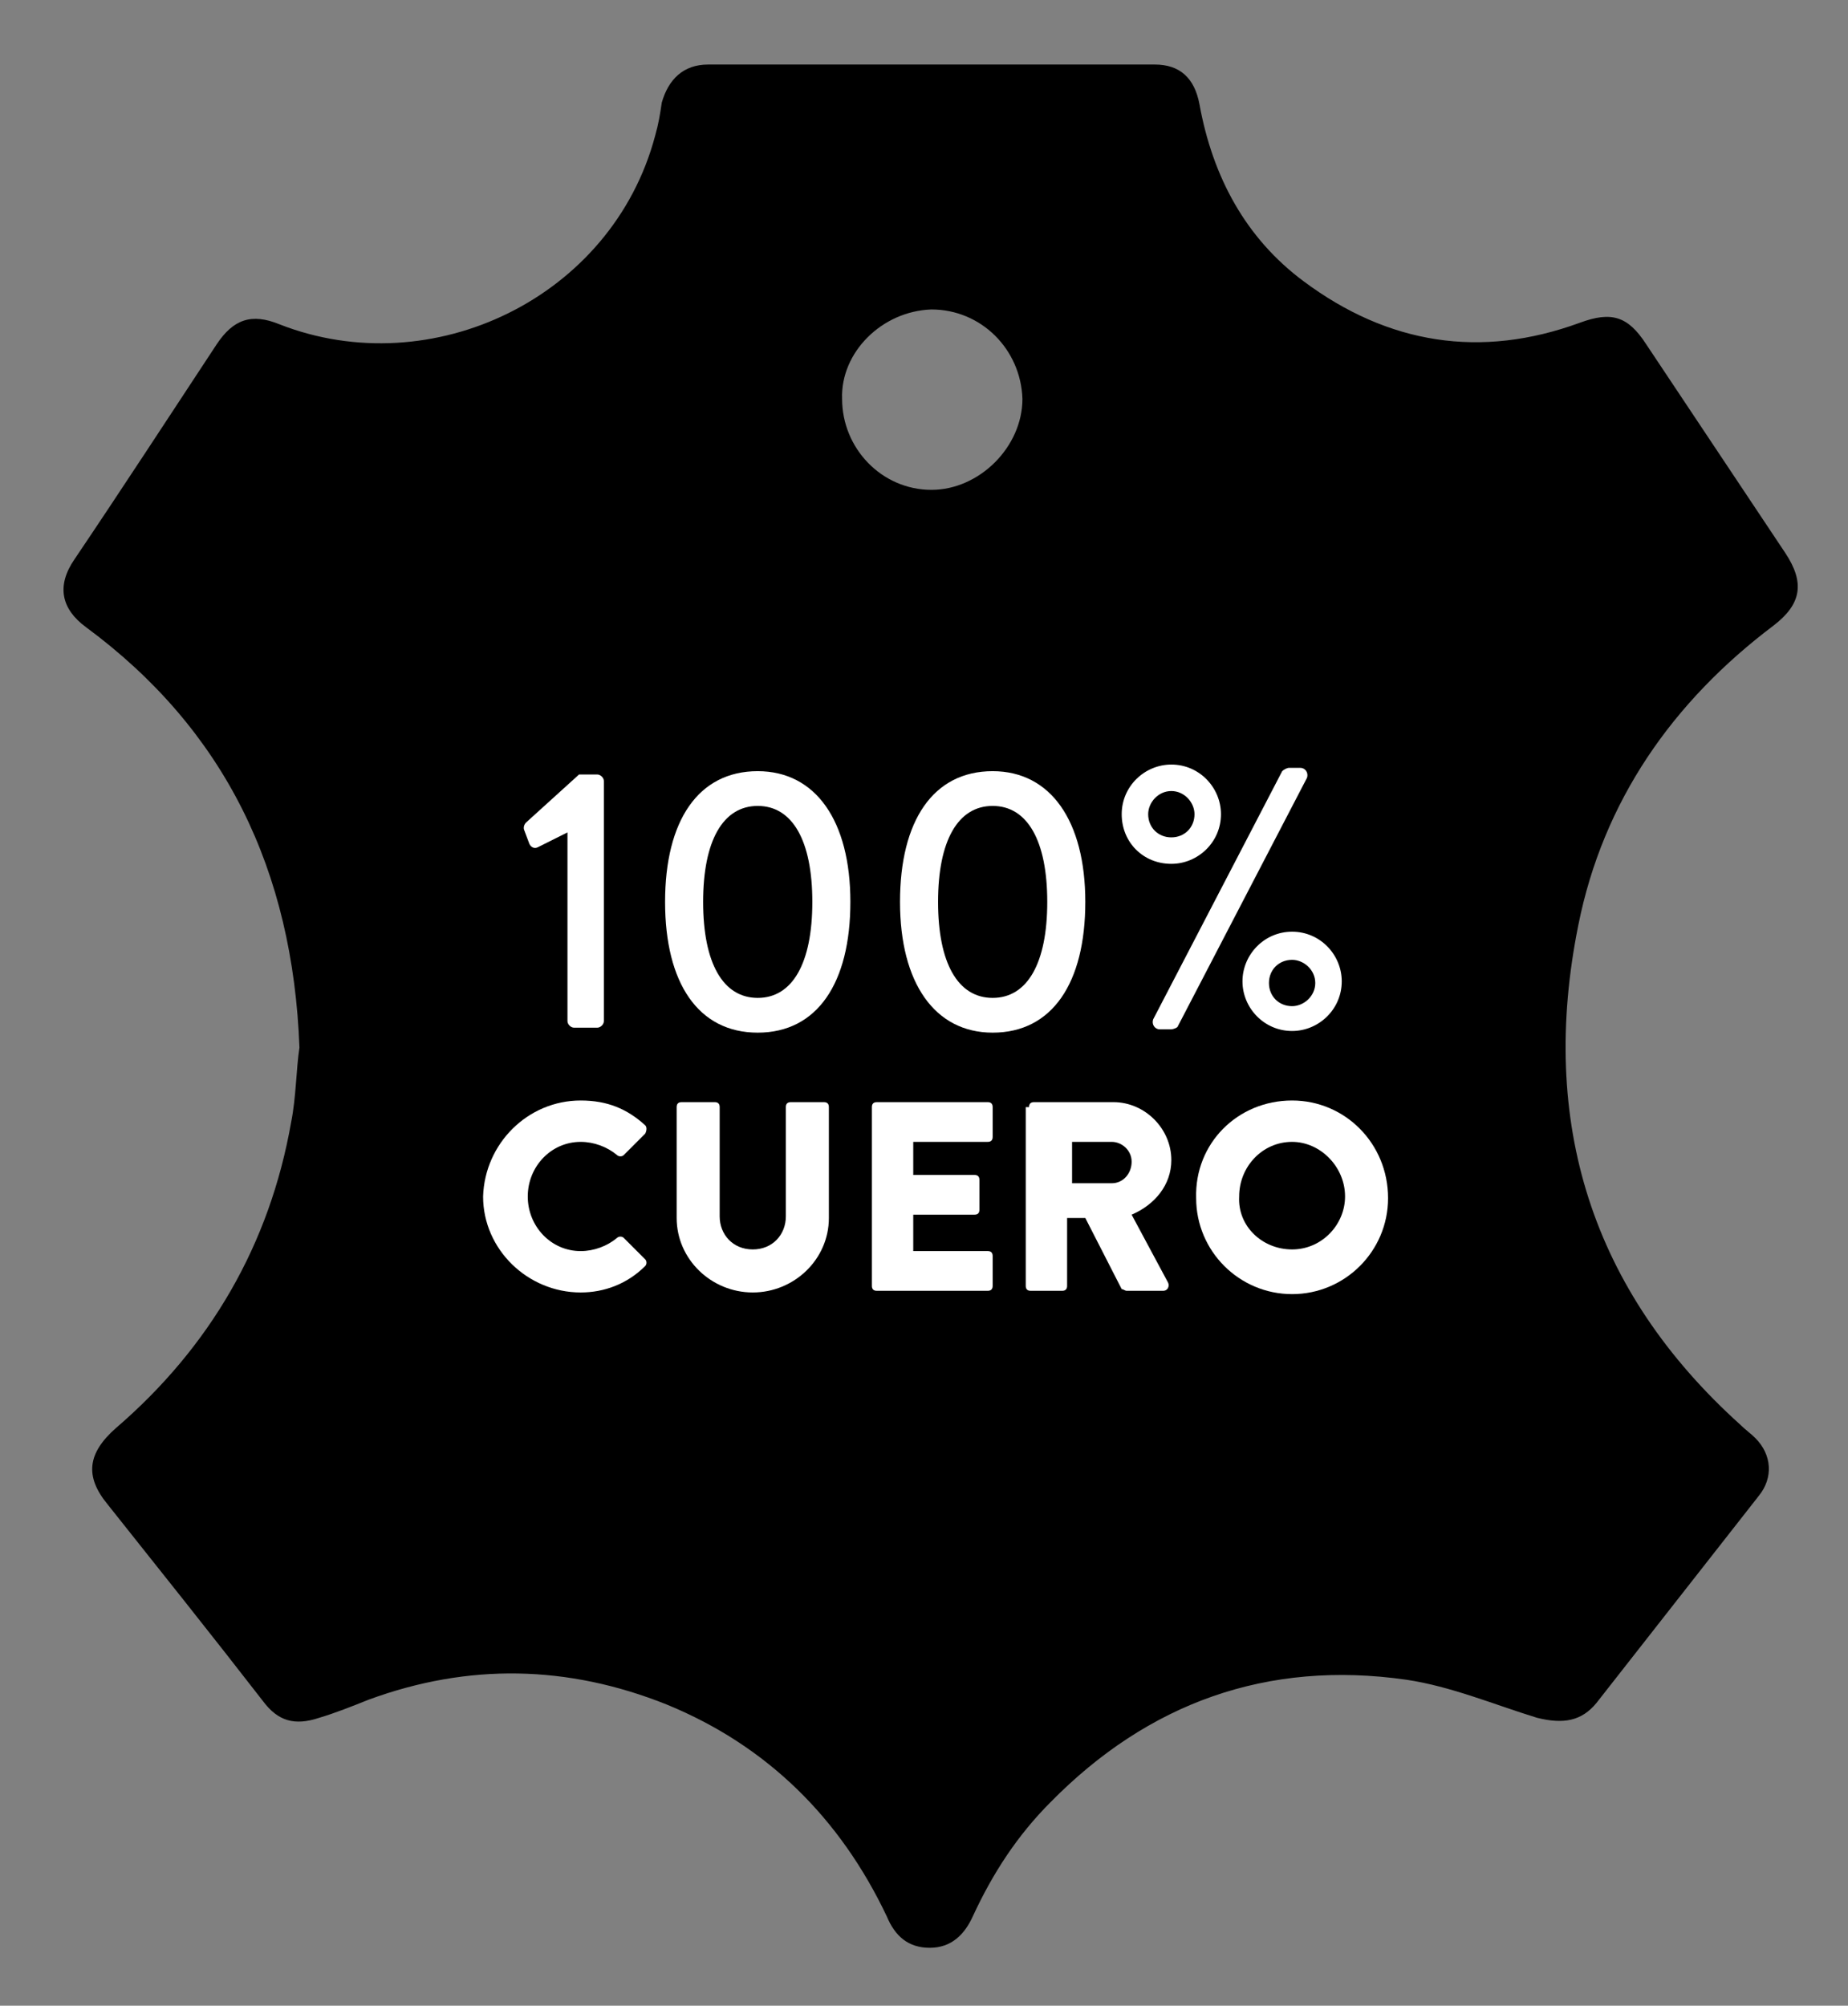<?xml version="1.0" encoding="utf-8"?>
<!-- Generator: Adobe Illustrator 24.1.3, SVG Export Plug-In . SVG Version: 6.00 Build 0)  -->
<svg version="1.1" id="Capa_1" xmlns="http://www.w3.org/2000/svg" xmlns:xlink="http://www.w3.org/1999/xlink" x="0px" y="0px"
	 viewBox="0 0 111.7 121.2" style="enable-background:new 0 0 111.7 121.2;" xml:space="preserve">
<rect x="0" y="0" width="111.7" height="121.2" fill="#808080" stroke="none"/>
<style type="text/css">
	.st0{fill:#ECBFBF;}
	.st1{fill:#FFFFFF;}
	.st2{display:none;}
</style>
<g>
	<path d="M18.1,63.3c-0.4-10.7-4.5-19.2-12.9-25.4c-1.5-1.1-1.8-2.5-0.7-4.1c2.9-4.3,5.7-8.6,8.6-13c1-1.5,2.1-1.9,3.8-1.2
		C26.1,23.2,37,18,39.6,8.2c0.2-0.7,0.3-1.3,0.4-2c0.4-1.4,1.3-2.3,2.8-2.3c9,0,18,0,27,0c1.5,0,2.4,0.8,2.7,2.4
		c0.8,4.4,2.8,8.1,6.3,10.7c5.1,3.8,10.7,4.7,16.7,2.5c1.9-0.7,2.9-0.4,4,1.3c2.8,4.2,5.6,8.4,8.4,12.6c1.2,1.8,1,3.1-0.7,4.4
		c-6.1,4.6-10.3,10.6-11.8,18.1C93,67.8,96.2,78,105.2,86.1c0.3,0.3,0.6,0.5,0.9,0.8c1,1,1.1,2.4,0.2,3.5c-3.3,4.2-6.5,8.3-9.8,12.5
		c-0.9,1.1-2,1.3-3.6,0.9c-2.6-0.8-5.2-1.9-7.9-2.3c-8.4-1.2-15.6,1.4-21.5,7.4c-2,2-3.5,4.3-4.7,6.9c-0.5,1.1-1.3,1.9-2.6,1.9
		c-1.3,0-2.1-0.7-2.6-1.9c-2.8-5.9-7.2-10.3-13.3-12.8c-6-2.4-12-2.5-18-0.3c-1,0.4-2,0.8-3,1.1c-1.5,0.5-2.5,0.2-3.4-1
		c-3.1-4-6.3-8-9.4-11.9c-1.4-1.7-1.2-3.1,0.5-4.6c5.7-4.9,9.3-11.1,10.6-18.5C17.9,66.3,17.9,64.6,18.1,63.3z M50.9,24.1
		c0,3,2.4,5.5,5.4,5.5c2.9,0,5.5-2.6,5.5-5.5c-0.1-3-2.5-5.4-5.5-5.4C53.3,18.8,50.8,21.3,50.9,24.1z"/>
	<g>
		<path class="st1" d="M34.3,50.3l-1.8,0.9c-0.2,0.1-0.4,0-0.5-0.2l-0.3-0.8c-0.1-0.2,0-0.4,0.1-0.5l3.2-2.9h1.1
			c0.2,0,0.4,0.2,0.4,0.4v14.5c0,0.2-0.2,0.4-0.4,0.4h-1.4c-0.2,0-0.4-0.2-0.4-0.4V50.3z"/>
		<path class="st1" d="M40.2,54.5c0-4.9,2-7.9,5.6-7.9c3.5,0,5.6,3,5.6,7.9s-2,7.9-5.6,7.9C42.2,62.4,40.2,59.4,40.2,54.5z
			 M49.1,54.5c0-3.7-1.2-5.8-3.3-5.8c-2.1,0-3.3,2.1-3.3,5.8c0,3.7,1.2,5.8,3.3,5.8C47.9,60.3,49.1,58.2,49.1,54.5z"/>
		<path class="st1" d="M54.4,54.5c0-4.9,2-7.9,5.6-7.9c3.5,0,5.6,3,5.6,7.9s-2,7.9-5.6,7.9C56.5,62.4,54.4,59.4,54.4,54.5z
			 M63.3,54.5c0-3.7-1.2-5.8-3.3-5.8c-2.1,0-3.3,2.1-3.3,5.8c0,3.7,1.2,5.8,3.3,5.8C62.1,60.3,63.3,58.2,63.3,54.5z"/>
		<path class="st1" d="M67.8,49.2c0-1.7,1.4-3,3-3c1.7,0,3,1.4,3,3c0,1.7-1.4,3-3,3C69.1,52.2,67.8,50.9,67.8,49.2z M72.2,49.2
			c0-0.7-0.6-1.4-1.4-1.4c-0.8,0-1.4,0.7-1.4,1.4c0,0.8,0.6,1.4,1.4,1.4C71.6,50.6,72.2,50,72.2,49.2z M77.5,46.6
			c0.1-0.1,0.3-0.2,0.4-0.2h0.7c0.3,0,0.5,0.3,0.4,0.6l-7.8,15c0,0.1-0.3,0.2-0.4,0.2h-0.7c-0.3,0-0.5-0.3-0.4-0.6L77.5,46.6z
			 M78.1,56.3c1.7,0,3,1.4,3,3c0,1.7-1.4,3-3,3c-1.7,0-3-1.4-3-3C75.1,57.7,76.4,56.3,78.1,56.3z M78.1,60.8c0.7,0,1.4-0.6,1.4-1.4
			c0-0.8-0.7-1.4-1.4-1.4c-0.8,0-1.4,0.6-1.4,1.4C76.7,60.2,77.3,60.8,78.1,60.8z"/>
		<path class="st1" d="M35.1,66.5c1.6,0,2.8,0.5,3.9,1.5c0.1,0.1,0.1,0.3,0,0.5l-1.3,1.3c-0.1,0.1-0.3,0.1-0.4,0
			c-0.6-0.5-1.4-0.8-2.2-0.8c-1.8,0-3.2,1.5-3.2,3.3c0,1.8,1.4,3.3,3.2,3.3c0.8,0,1.6-0.3,2.2-0.8c0.1-0.1,0.3-0.1,0.4,0l1.3,1.3
			c0.1,0.1,0.1,0.3,0,0.4c-1.1,1.1-2.5,1.6-3.9,1.6c-3.2,0-5.9-2.6-5.9-5.8C29.3,69.1,31.9,66.5,35.1,66.5z"/>
		<path class="st1" d="M40.9,66.9c0-0.2,0.1-0.3,0.3-0.3h2c0.2,0,0.3,0.1,0.3,0.3v6.6c0,1.1,0.8,2,2,2c1.2,0,2-0.9,2-2v-6.6
			c0-0.2,0.1-0.3,0.3-0.3h2c0.2,0,0.3,0.1,0.3,0.3v6.7c0,2.5-2.1,4.5-4.6,4.5c-2.5,0-4.6-2-4.6-4.5V66.9z"/>
		<path class="st1" d="M52.7,66.9c0-0.2,0.1-0.3,0.3-0.3h6.7c0.2,0,0.3,0.1,0.3,0.3v1.8c0,0.2-0.1,0.3-0.3,0.3h-4.5v2h3.7
			c0.2,0,0.3,0.1,0.3,0.3v1.8c0,0.2-0.1,0.3-0.3,0.3h-3.7v2.2h4.5c0.2,0,0.3,0.1,0.3,0.3v1.8c0,0.2-0.1,0.3-0.3,0.3H53
			c-0.2,0-0.3-0.1-0.3-0.3V66.9z"/>
		<path class="st1" d="M62.2,66.9c0-0.2,0.1-0.3,0.3-0.3h4.8c1.9,0,3.5,1.6,3.5,3.5c0,1.5-1,2.7-2.4,3.3l2.2,4.1
			c0.1,0.2,0,0.5-0.3,0.5h-2.2c-0.1,0-0.2-0.1-0.3-0.1l-2.2-4.3h-1.1v4.1c0,0.2-0.1,0.3-0.3,0.3h-1.9c-0.2,0-0.3-0.1-0.3-0.3V66.9z
			 M67.2,71.5c0.7,0,1.2-0.6,1.2-1.3s-0.6-1.2-1.2-1.2h-2.4v2.5H67.2z"/>
		<path class="st1" d="M78.1,66.5c3.2,0,5.8,2.6,5.8,5.9c0,3.2-2.6,5.8-5.8,5.8c-3.2,0-5.8-2.6-5.8-5.8
			C72.2,69.1,74.8,66.5,78.1,66.5z M78.1,75.5c1.8,0,3.2-1.5,3.2-3.2c0-1.8-1.5-3.3-3.2-3.3c-1.8,0-3.2,1.5-3.2,3.3
			C74.8,74.1,76.3,75.5,78.1,75.5z"/>
	</g>
</g>
</svg>
